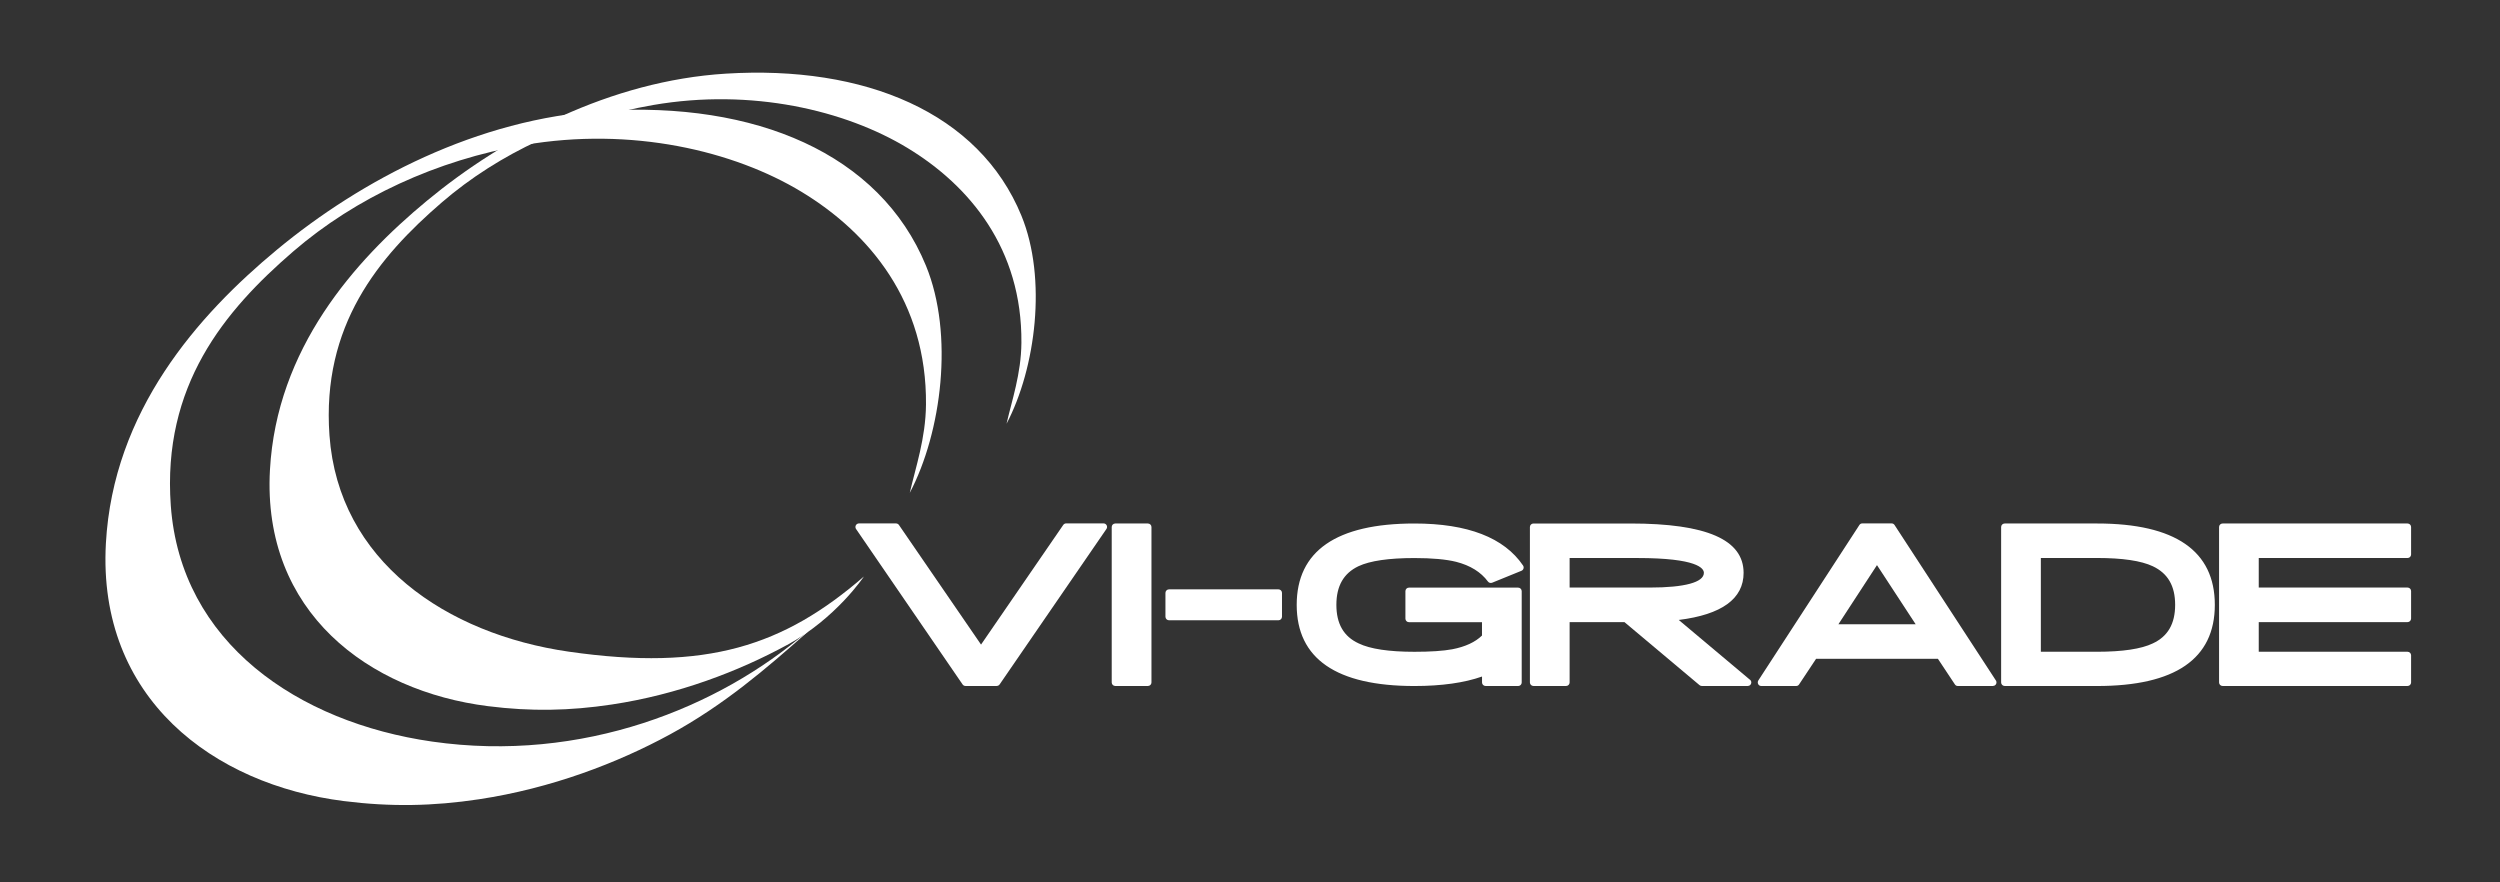 <svg xmlns="http://www.w3.org/2000/svg" id="Livello_1" data-name="Livello 1" viewBox="0 0 683 240.97"><rect x="0" y="0" width="683" height="240.97" fill="#333333" stroke="none"/><defs><style>      .cls-1, .cls-2 {        fill: #fff;      }      .cls-2 {        fill-rule: evenodd;      }    </style></defs><path class="cls-2" d="M214.98,176.23c-13.17,7.17-29.75,13.52-47.83,16.24-11.48,1.73-22.07,1.94-33.84.45-32.56-4.11-61.71-25.66-59.56-64.52,1.83-33.11,22.95-57.06,42.87-73.54,21.03-17.41,50.13-32.78,81.67-34.74,37.87-2.35,69.19,10.58,80.76,38.8,7.05,17.19,3.92,41.66-4.06,56.85,1.44-6.35,3.99-13.65,4.06-22.11.22-25.75-14.18-42.97-31.13-53.24-16.97-10.29-42.57-16.37-69.48-11.73-21.85,3.77-42.13,13.16-57.75,26.62-17.34,14.95-32.83,33.65-30.68,63.62,2.46,34.38,31.91,54.29,65.42,59.11,37.62,5.41,58.68-1.57,80.59-20.54,0,0-7.59,11.41-21.03,18.74Z"></path><path class="cls-2" d="M220.69,172.6c-11.43,10.14-22.96,20.04-37.63,28.03-14.37,7.83-32.47,14.75-52.2,17.73-12.53,1.89-24.08,2.11-36.93.49-35.53-4.48-67.35-28-65-70.41,2-36.13,25.05-62.27,46.78-80.26,22.95-19,54.71-35.78,89.13-37.91,41.33-2.57,75.51,11.55,88.14,42.34,7.69,18.76,4.28,45.47-4.43,62.04,1.58-6.93,4.35-14.9,4.43-24.13.24-28.1-15.48-46.89-33.98-58.1-18.52-11.22-46.46-17.87-75.83-12.8-23.84,4.11-45.98,14.36-63.03,29.05-18.92,16.31-35.83,36.73-33.48,69.43,2.69,37.52,34.82,59.25,71.4,64.5,41.06,5.9,78.51-9.33,102.42-30.04l.21.03Z"></path><g><g><path class="cls-1" d="M272.31,186.45h-8.53l-29.11-42.47h10.13l23.23,33.85,23.26-33.85h10.2l-29.18,42.47Z"></path><path class="cls-1" d="M272.31,187.41h-8.53c-.32,0-.62-.16-.8-.42l-29.11-42.47c-.2-.29-.22-.68-.06-1,.17-.32.5-.52.85-.52h10.13c.32,0,.62.16.8.42l22.43,32.68,22.46-32.69c.18-.26.48-.42.8-.42h10.2c.36,0,.69.2.86.52.17.32.14.7-.06,1l-29.18,42.47c-.18.26-.48.42-.8.42ZM264.29,185.48h7.51l27.85-40.54h-7.86l-22.97,33.43c-.18.26-.48.42-.8.42h0c-.32,0-.62-.16-.8-.42l-22.94-33.43h-7.79l27.79,40.54Z"></path></g><g><path class="cls-1" d="M304.69,186.45v-42.47h8.92v42.47h-8.92Z"></path><path class="cls-1" d="M313.61,187.41h-8.92c-.53,0-.97-.43-.97-.96v-42.47c0-.53.43-.96.97-.96h8.92c.53,0,.97.43.97.96v42.47c0,.53-.43.96-.97.96ZM305.66,185.48h6.98v-40.54h-6.98v40.54Z"></path></g><g><path class="cls-1" d="M319.37,168.5v-6.51h29.9v6.51h-29.9Z"></path><path class="cls-1" d="M349.27,169.46h-29.9c-.53,0-.97-.43-.97-.97v-6.51c0-.53.43-.97.97-.97h29.9c.53,0,.97.43.97.97v6.51c0,.53-.43.97-.97.97ZM320.33,167.53h27.97v-4.58h-27.97v4.58Z"></path></g><g><path class="cls-1" d="M407.28,158.29c-2.07-2.8-5.14-4.71-9.23-5.75-2.83-.7-6.71-1.06-11.63-1.06-7.17,0-12.41.77-15.71,2.32-4.39,2.09-6.58,5.9-6.58,11.44s2.22,9.36,6.65,11.41c3.27,1.58,8.48,2.38,15.64,2.38,4.46,0,7.96-.24,10.52-.7,3.94-.76,6.92-2.2,8.92-4.31v-5.01h-20.93v-7.51h29.84v24.96h-8.91v-3.02c-4.92,2.01-11.4,3.02-19.43,3.02-20.8,0-31.2-7.07-31.2-21.21s10.4-21.26,31.2-21.26c14.25,0,23.88,3.69,28.87,11.06l-8.01,3.26Z"></path><path class="cls-1" d="M414.77,187.41h-8.91c-.54,0-.97-.43-.97-.96v-1.62c-4.84,1.71-11.04,2.59-18.46,2.59-21.34,0-32.17-7.46-32.17-22.17s10.82-22.23,32.17-22.23c14.53,0,24.51,3.86,29.67,11.48.16.24.21.55.12.82-.08.28-.29.51-.56.62l-8.01,3.26c-.41.16-.88.03-1.14-.32-1.92-2.6-4.85-4.41-8.69-5.39-2.74-.68-6.57-1.03-11.39-1.03-7,0-12.14.75-15.3,2.23-4.05,1.93-6.03,5.39-6.03,10.56s1.99,8.64,6.09,10.53c3.14,1.52,8.26,2.29,15.23,2.29,4.38,0,7.86-.23,10.34-.69,3.54-.68,6.28-1.95,8.12-3.75v-3.65h-19.96c-.53,0-.96-.43-.96-.97v-7.51c0-.53.43-.96.96-.96h29.84c.53,0,.97.43.97.96v24.96c0,.53-.43.96-.97.96ZM406.82,185.48h6.98v-23.03h-27.91v5.58h19.96c.53,0,.96.43.96.97v5.01c0,.25-.1.48-.26.66-2.13,2.25-5.3,3.8-9.43,4.6-2.61.48-6.21.72-10.7.72-7.37,0-12.62-.81-16.06-2.47-4.77-2.21-7.2-6.34-7.2-12.28s2.4-10.05,7.13-12.31c3.46-1.62,8.74-2.41,16.12-2.41,4.97,0,8.97.37,11.86,1.08,4,1.02,7.12,2.87,9.31,5.52l6.19-2.52c-4.97-6.41-14.17-9.66-27.36-9.66-20.35,0-30.23,6.64-30.23,20.3s9.89,20.24,30.23,20.24c7.87,0,14.28-.99,19.06-2.95.3-.12.64-.09.9.09.27.18.43.48.43.8v2.05Z"></path></g><g><path class="cls-1" d="M464.94,186.45l-20.79-17.45h-16.3v17.45h-8.92v-42.47h26.5c19.96,0,29.95,4.17,29.95,12.53,0,6.96-6.37,11.01-19.12,12.14l21.21,17.8h-12.54ZM466.47,156.5c0-3.34-6.4-5.02-19.19-5.02h-19.43v10h22.88c10.49,0,15.74-1.66,15.74-4.98Z"></path><path class="cls-1" d="M477.5,187.41h-12.56c-.23,0-.45-.08-.62-.22l-20.52-17.23h-14.98v16.49c0,.53-.43.96-.96.96h-8.92c-.53,0-.97-.43-.97-.96v-42.47c0-.53.43-.96.97-.96h26.5c20.8,0,30.91,4.41,30.91,13.49,0,7.07-5.96,11.4-17.72,12.86l19.34,16.24c.29.17.49.48.49.84,0,.53-.43.96-.97.96ZM465.29,185.48h9.53l-19.17-16.1c-.3-.25-.42-.66-.3-1.03.12-.37.45-.64.83-.67,12.1-1.08,18.24-4.84,18.24-11.18,0-7.67-9.75-11.56-28.98-11.56h-25.53v40.54h6.98v-16.48c0-.53.43-.97.97-.97h16.3c.23,0,.45.08.62.23l20.52,17.22ZM450.73,162.45h-22.88c-.54,0-.97-.43-.97-.97v-10c0-.53.43-.97.97-.97h19.43c13.75,0,20.15,1.9,20.15,5.98s-5.31,5.95-16.71,5.95ZM428.82,160.52h21.91c9.53,0,14.77-1.43,14.77-4.02,0-1.22-1.77-4.05-18.22-4.05h-18.46v8.07Z"></path></g><g><path class="cls-1" d="M534.84,186.45l-4.92-7.42h-34.25l-4.92,7.42h-9.61l27.61-42.47h8.09l27.68,42.47h-9.68ZM512.78,152.69l-12.29,18.83h24.61l-12.32-18.83Z"></path><path class="cls-1" d="M544.54,187.41h-9.7c-.3,0-.58-.15-.75-.41l-4.65-7.01h-33.29l-4.65,7.01c-.17.26-.45.41-.75.41h-9.61c-.34,0-.65-.2-.81-.52-.16-.32-.14-.7.05-1l27.61-42.47c.17-.26.45-.42.75-.42h8.09c.3,0,.58.16.75.42l27.58,42.31c.18.18.28.43.28.7,0,.53-.41.96-.92.96ZM535.32,185.48h7.46l-26.42-40.54h-7.13l-26.35,40.54h7.4l4.65-7.01c.17-.26.45-.41.75-.41h34.25c.3,0,.58.16.75.41l4.65,7.01ZM525.1,172.48h-24.61c-.34,0-.65-.2-.81-.52-.16-.32-.14-.7.06-1l12.28-18.83c.17-.26.46-.42.76-.42h0c.3,0,.58.16.75.42l12.32,18.83c.19.3.22.68.06,1-.16.32-.47.52-.81.52ZM502.24,170.55h21.12l-10.57-16.16-10.54,16.16Z"></path></g><g><path class="cls-1" d="M604.12,165.24c0,14.14-10.4,21.21-31.2,21.21h-25.24v-42.47h25.24c20.8,0,31.2,7.09,31.2,21.26ZM595.2,165.24c0-5.51-2.22-9.32-6.65-11.41-3.32-1.56-8.53-2.35-15.63-2.35h-16.33v27.54h16.33c7.15,0,12.36-.79,15.63-2.38,4.43-2.05,6.65-5.85,6.65-11.41Z"></path><path class="cls-1" d="M572.92,187.41h-25.24c-.53,0-.97-.43-.97-.96v-42.47c0-.53.43-.96.97-.96h25.24c21.34,0,32.17,7.48,32.17,22.23s-10.83,22.17-32.17,22.17ZM548.64,185.48h24.28c20.35,0,30.24-6.62,30.24-20.24s-9.89-20.3-30.24-20.3h-24.28v40.54ZM572.92,179.99h-16.33c-.53,0-.97-.43-.97-.97v-27.54c0-.53.43-.97.97-.97h16.33c7.31,0,12.56.8,16.05,2.44,4.78,2.26,7.21,6.39,7.21,12.28s-2.43,10.07-7.21,12.29c-3.42,1.66-8.67,2.46-16.04,2.46ZM557.55,178.06h15.37c6.97,0,12.09-.77,15.22-2.28,4.11-1.91,6.11-5.35,6.11-10.54s-2-8.6-6.1-10.54c-3.17-1.5-8.29-2.26-15.22-2.26h-15.37v25.61Z"></path></g><g><path class="cls-1" d="M607.22,186.45v-42.47h50.53v7.51h-41.61v10h41.61v7.51h-41.61v10.03h41.61v7.42h-50.53Z"></path><path class="cls-1" d="M657.74,187.41h-50.53c-.53,0-.96-.43-.96-.96v-42.47c0-.53.43-.96.96-.96h50.53c.54,0,.97.43.97.96v7.51c0,.53-.43.96-.97.96h-40.65v8.07h40.65c.54,0,.97.43.97.96v7.51c0,.53-.43.97-.97.97h-40.65v8.1h40.65c.54,0,.97.43.97.97v7.42c0,.53-.43.96-.97.96ZM608.18,185.48h48.59v-5.49h-40.65c-.53,0-.96-.43-.96-.97v-10.03c0-.53.43-.97.96-.97h40.65v-5.58h-40.65c-.53,0-.96-.43-.96-.97v-10c0-.53.43-.97.96-.97h40.65v-5.57h-48.59v40.54Z"></path></g></g></svg>